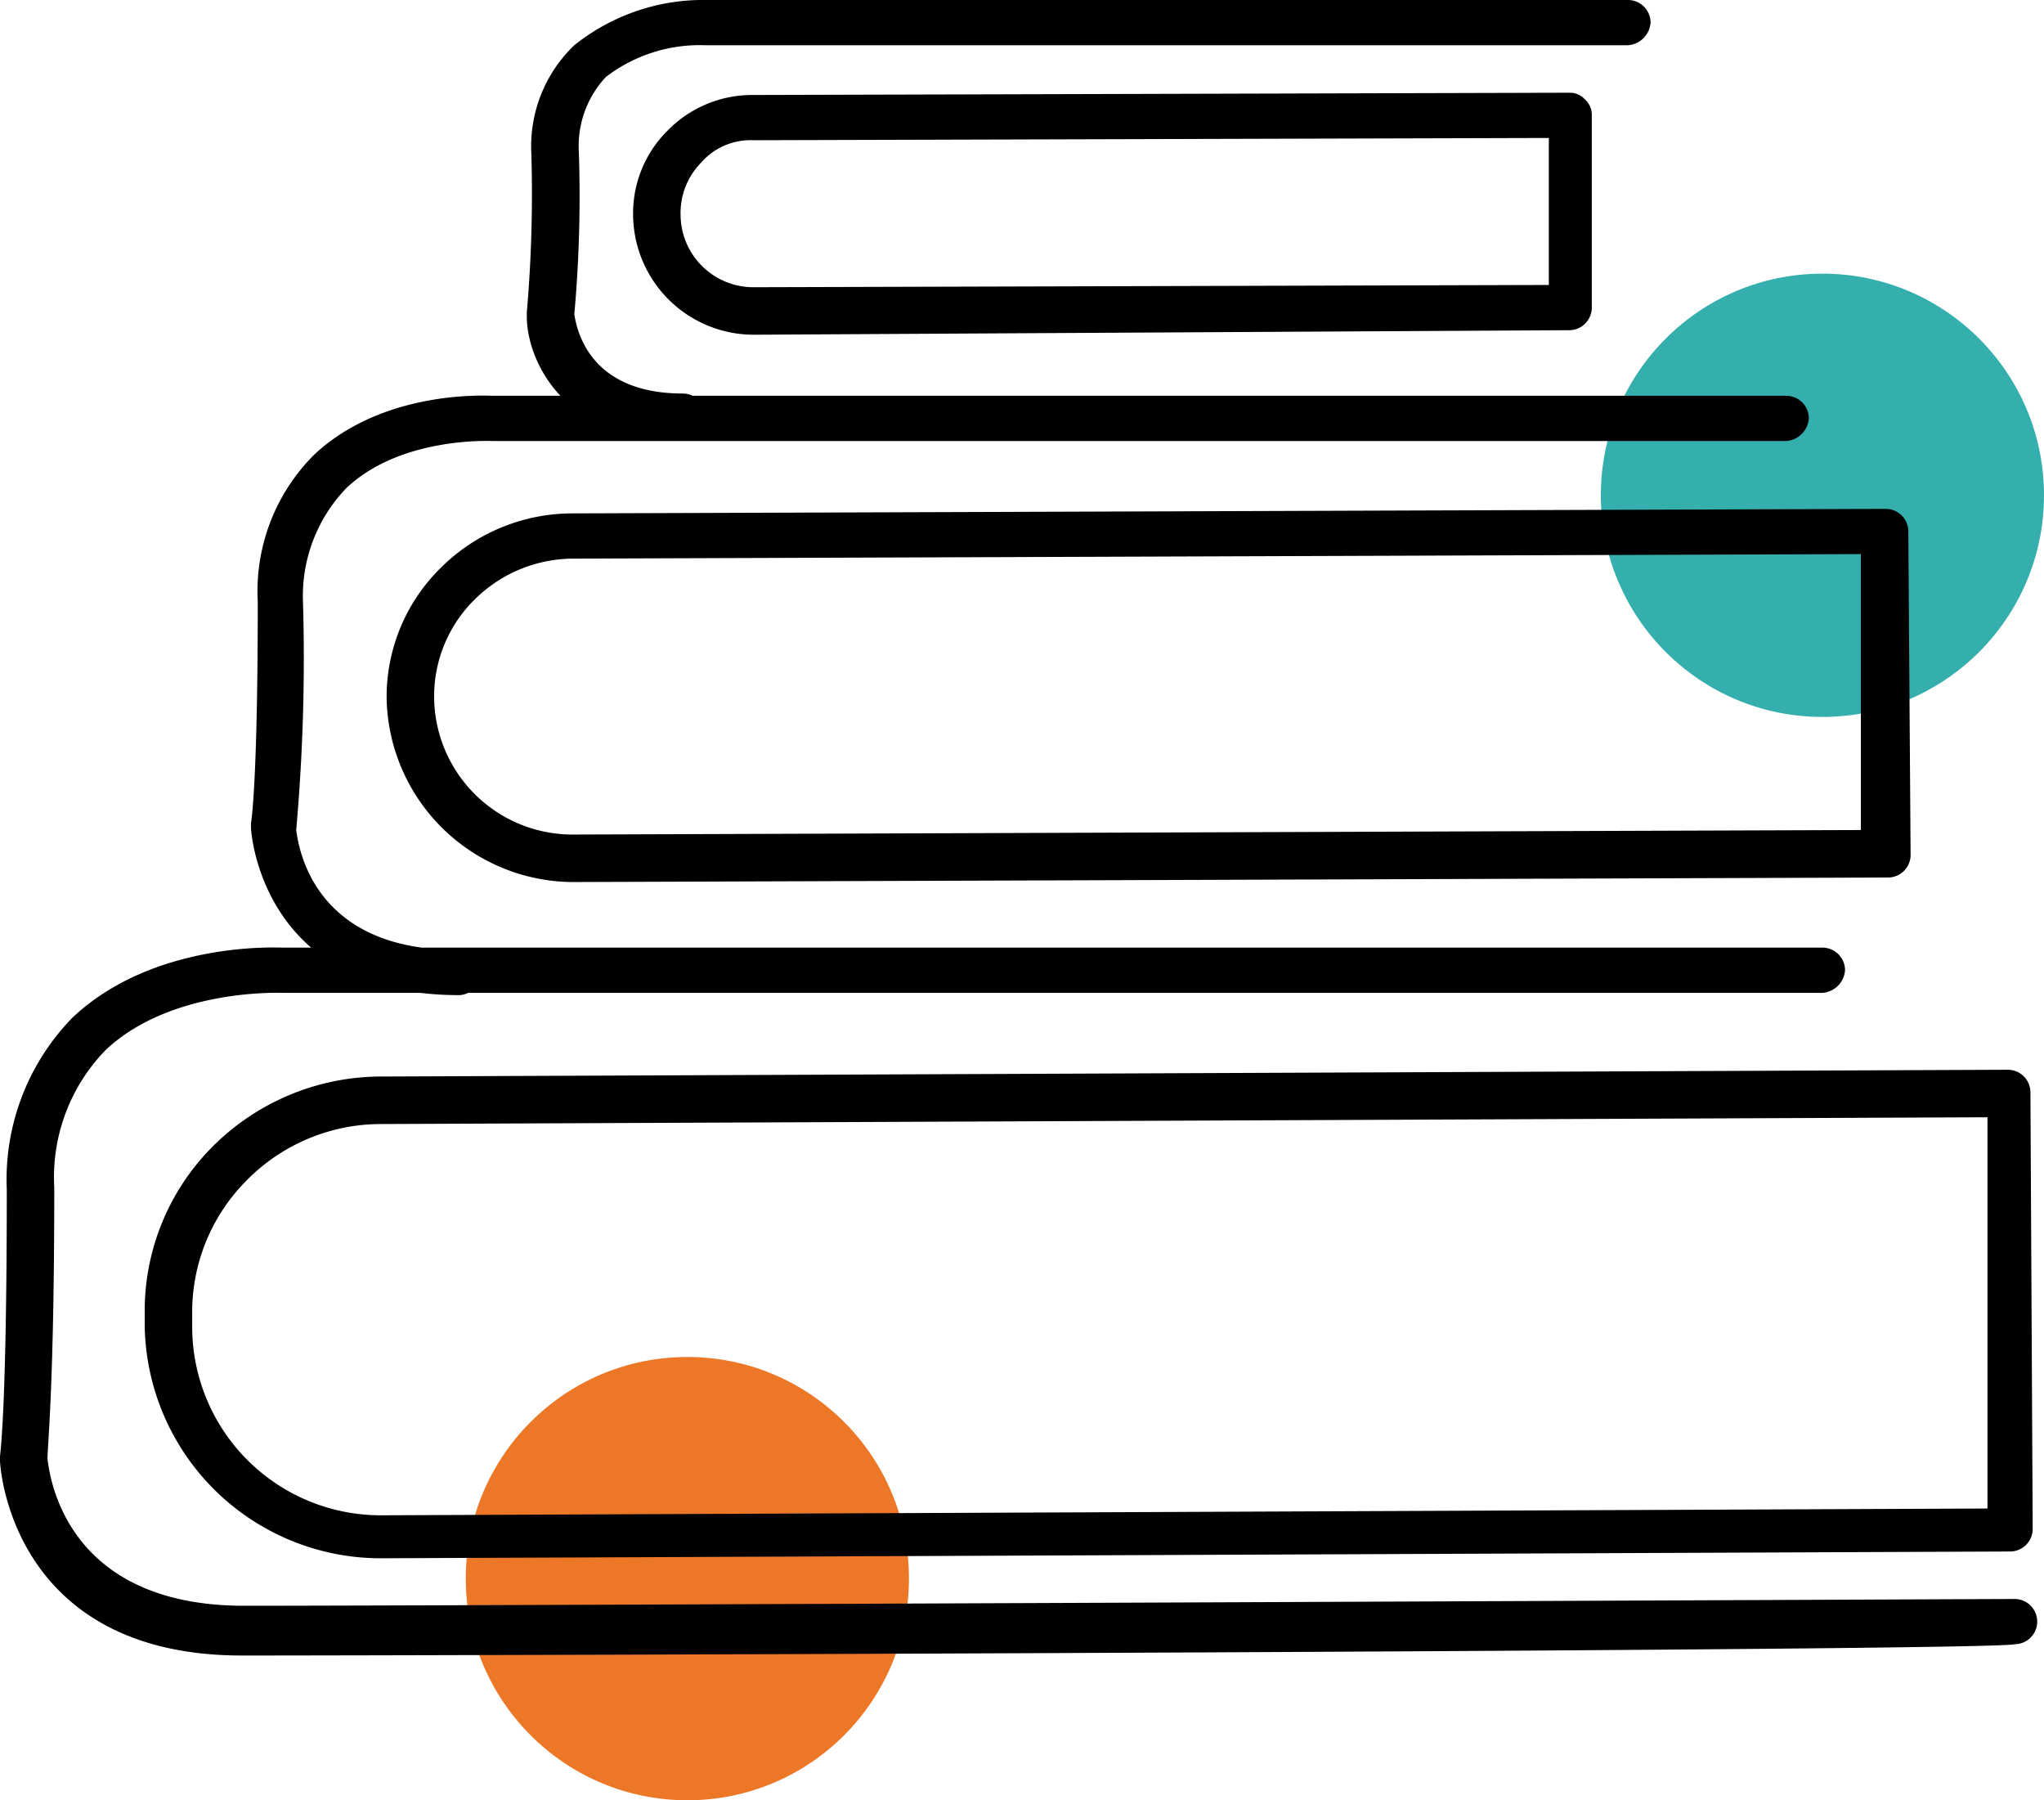 <svg xmlns="http://www.w3.org/2000/svg" viewBox="0 0 90.4 79.6"><defs><style>.cls-1{fill:#34afae;}.cls-2{fill:#eb7727;}</style></defs><title>ksiazki</title><g id="Layer_2"><g id="Layer_1-2"><circle cx="80.6" cy="21.9" r="9.8" class="cls-1"/><circle cx="30.4" cy="69.8" r="9.8" class="cls-2"/><path d="M25.3 39a8.28 8.28 0 0 1-8.2-8.1 8 8 0 0 1 2.4-5.8 8.25 8.25 0 0 1 5.8-2.4l58.1-.2a1 1 0 0 1 1 1l.1 14.3a1 1 0 0 1-1 1l-58.2.2zm57-14.5l-57 .2a6.22 6.22 0 0 0-4.3 1.8 6 6 0 0 0-1.8 4.3 6.12 6.12 0 0 0 6.1 6.1l57-.2zM33.3 14.8A5.34 5.34 0 0 1 28 9.5a5.14 5.14 0 0 1 1.5-3.7 5.23 5.23 0 0 1 3.7-1.6l36.2-.1a.9.9 0 0 1 .7.3.9.9 0 0 1 .3.7v8.5a1 1 0 0 1-1 1l-36.1.2zm35.2-8.7l-35.2.1a2.9 2.9 0 0 0-2.3 1 3.17 3.17 0 0 0-.9 2.3 3.22 3.22 0 0 0 3.2 3.2l35.2-.1zM16.8 68.9A10.44 10.44 0 0 1 6.4 58.6V58a10.28 10.28 0 0 1 3-7.3 10.56 10.56 0 0 1 7.3-3.1l72.1-.3a1 1 0 0 1 1 1l.1 19.3a1 1 0 0 1-1 1l-72.1.3zm71.1-19.5l-71.1.3a8.34 8.34 0 0 0-5.9 2.5 8.24 8.24 0 0 0-2.4 5.9v.6a8.34 8.34 0 0 0 8.3 8.3l71.1-.3zM30.1 19.5c-5.2 0-6.8-3.6-6.8-5.5v-.2a60.7 60.7 0 0 0 .2-7A6.18 6.18 0 0 1 25.4 2a9.13 9.13 0 0 1 5.9-2H72a1 1 0 0 1 1 1 1.08 1.08 0 0 1-1 1H31.2a6.83 6.83 0 0 0-4.4 1.4 4.46 4.46 0 0 0-1.2 3.3 58.63 58.63 0 0 1-.2 7.2c.1.6.6 3.5 4.8 3.5a1 1 0 0 1 1 1 1.18 1.18 0 0 1-1.1 1.1zM20.3 44c-8.8 0-9.2-7.3-9.2-7.4v-.2s.3-1.6.3-9.8a8.52 8.52 0 0 1 2.5-6.5c3.1-2.9 7.7-2.6 7.9-2.6H79a1 1 0 0 1 1 1 1.08 1.08 0 0 1-1 1H21.8c-.1 0-4.1-.2-6.5 2.1a6.87 6.87 0 0 0-1.9 5 85.85 85.85 0 0 1-.3 10.1c.1.7.7 5.3 7.1 5.3a1 1 0 0 1 1 1 .92.92 0 0 1-.9 1zM10.7 73.2C.4 73.2 0 64.7 0 64.6v-.2c0-.1.3-1.9.3-11.8A10.25 10.25 0 0 1 3.2 45c3.6-3.4 9.1-3.1 9.3-3.1h68.1a1 1 0 0 1 1 1 1.08 1.08 0 0 1-1 1H12.5c-.1 0-4.9-.2-7.8 2.5a8.06 8.06 0 0 0-2.3 6.1c0 8.8-.3 11.4-.3 12 .1.8.8 6.5 8.7 6.5 9.3 0 77.6-.3 78.3-.3a1 1 0 0 1 0 2c-.8.3-69.1.5-78.4.5z"/></g></g></svg>